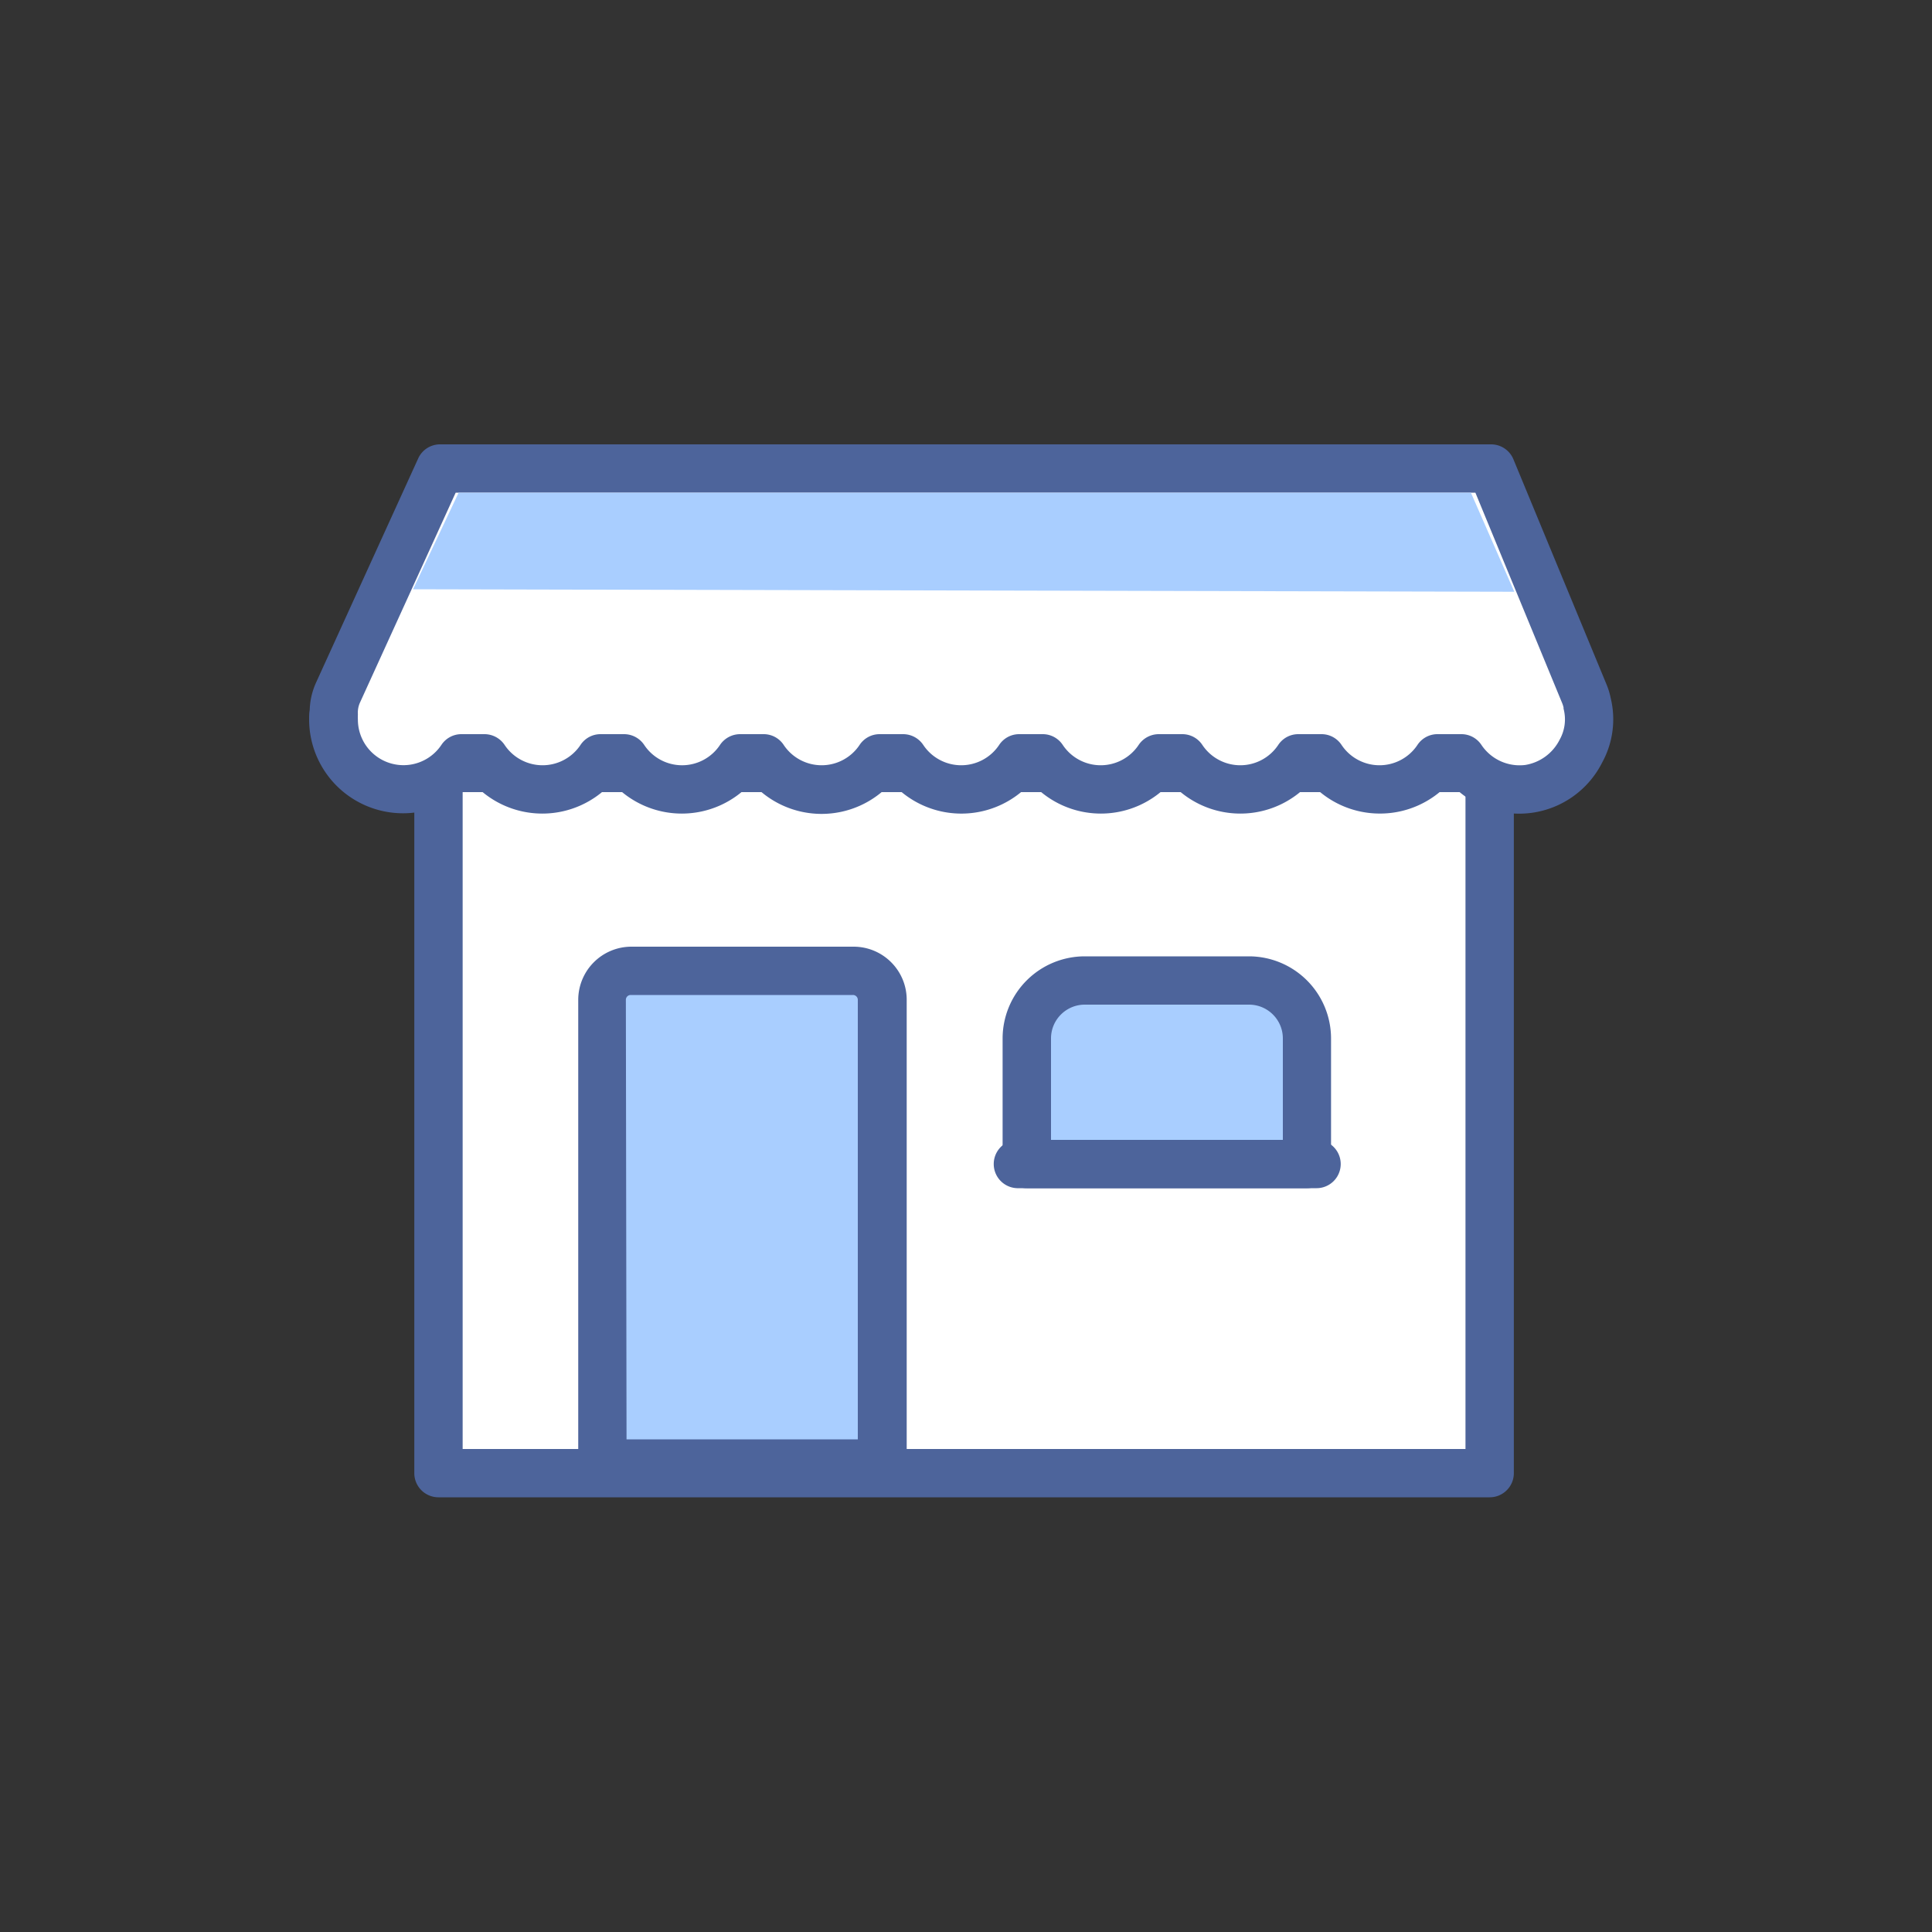 <svg width="75" height="75" viewBox="0 0 75 75" xmlns="http://www.w3.org/2000/svg">
    <rect x="0" y="0" width="75" height="75" fill="#333333" stroke="none"/>
    <g fill-rule="nonzero" fill="none">
        <path fill="#FFF" d="M17.021 29.813h40.807v27.375H17.021z"/>
        <path d="M57.829 58.125H17.02a.938.938 0 0 1-.937-.938V29.812c0-.517.42-.937.937-.937H57.83c.518 0 .937.42.937.937v27.375c0 .518-.42.938-.937.938zm-39.87-1.875H56.89v-25.5H17.96v25.5z" fill="#4D649B"/>
        <path d="M24.51 37.687h8.625c.621 0 1.125.504 1.125 1.125v18H23.385v-18c0-.62.504-1.125 1.125-1.125z" fill="#A9CEFF"/>
        <path d="M34.241 57.75H23.385a.938.938 0 0 1-.938-.938v-18a2.066 2.066 0 0 1 2.063-2.062h8.625c1.14 0 2.063.923 2.063 2.062v18a.938.938 0 0 1-.957.938zm-9.919-1.875H33.3V38.812a.188.188 0 0 0-.191-.187h-8.625a.188.188 0 0 0-.188.187l.026 17.063z" fill="#4D649B"/>
        <path d="M42.109 38.062h6.375a2.25 2.25 0 0 1 2.25 2.25v4.875H39.859v-4.875a2.25 2.25 0 0 1 2.25-2.25z" fill="#A9CEFF"/>
        <path d="M50.715 46.125H39.859a.938.938 0 0 1-.938-.938v-4.875a3.191 3.191 0 0 1 3.188-3.187h6.375a3.191 3.191 0 0 1 3.187 3.187v4.875a.938.938 0 0 1-.956.938zM40.8 44.25h9v-3.938c0-.724-.588-1.312-1.313-1.312h-6.375c-.724 0-1.312.588-1.312 1.312v3.938z" fill="#4D649B"/>
        <path d="M51.09 46.125H39.484a.938.938 0 0 1 0-1.875h11.625a.937.937 0 1 1 0 1.875h-.019z" fill="#4D649B"/>
        <path d="M61.609 27.292a1.714 1.714 0 0 0-.102-.345l-3.622-8.76h-40.8l-3.964 8.704a1.706 1.706 0 0 0-.161.728 2.26 2.26 0 0 0-.023.318 2.704 2.704 0 0 0 4.958 1.5h.915a2.704 2.704 0 0 0 4.5 0h.915a2.7 2.7 0 0 0 4.5 0h.915a2.704 2.704 0 0 0 4.5 0h.922a2.704 2.704 0 0 0 4.5 0h.916a2.7 2.7 0 0 0 4.5 0h.914a2.704 2.704 0 0 0 4.5 0h.908a2.704 2.704 0 0 0 4.5 0h.915a2.7 2.7 0 0 0 2.587 1.19 2.745 2.745 0 0 0 2.052-1.47c.32-.567.41-1.233.255-1.865z" fill="#FFF"/>
        <path d="M53.55 31.582a3.63 3.63 0 0 1-2.692-1.207 3.638 3.638 0 0 1-5.415 0 3.638 3.638 0 0 1-5.415 0 3.638 3.638 0 0 1-5.416 0 3.638 3.638 0 0 1-5.437 0 3.638 3.638 0 0 1-5.415 0 3.638 3.638 0 0 1-5.415 0A3.645 3.645 0 0 1 12 27.937c0-.127 0-.255.023-.375.01-.365.093-.724.243-1.057l3.968-8.708a.93.93 0 0 1 .851-.547h40.8c.38 0 .722.23.866.581l3.623 8.76c.065.16.116.326.15.495.209.846.094 1.74-.323 2.505a3.608 3.608 0 0 1-5.925.784 3.63 3.63 0 0 1-2.726 1.207zM50.4 28.5h.9a.93.93 0 0 1 .78.42 1.77 1.77 0 0 0 2.944 0 .93.93 0 0 1 .795-.42h.915a.93.93 0 0 1 .776.42 1.785 1.785 0 0 0 1.699.776 1.819 1.819 0 0 0 1.335-.979c.206-.365.261-.797.154-1.203a.161.161 0 0 1 0-.042.982.982 0 0 0-.05-.165l-3.374-8.182H17.689l-3.716 8.152a.945.945 0 0 0-.08.45c-.003.07-.003.14 0 .21a1.77 1.77 0 0 0 3.24.983.93.93 0 0 1 .762-.42h.915a.941.941 0 0 1 .78.42 1.77 1.77 0 0 0 2.944 0 .93.93 0 0 1 .78-.42h.915a.941.941 0 0 1 .78.42 1.766 1.766 0 0 0 2.94 0 .941.941 0 0 1 .78-.42h.915a.93.93 0 0 1 .78.42 1.77 1.77 0 0 0 2.944 0 .93.93 0 0 1 .78-.42h.914a.941.941 0 0 1 .78.42 1.77 1.77 0 0 0 2.944 0 .93.93 0 0 1 .78-.42h.915a.93.93 0 0 1 .776.42 1.77 1.77 0 0 0 2.944 0 .941.941 0 0 1 .78-.42h.915a.93.93 0 0 1 .78.42 1.77 1.77 0 0 0 2.944 0 .93.93 0 0 1 .78-.42z" fill="#4D649B"/>
        <path fill="#A9CEFF" d="m17.804 19.125-1.769 3.75 42.75.097-1.685-3.847z"/>
    </g>
</svg>
